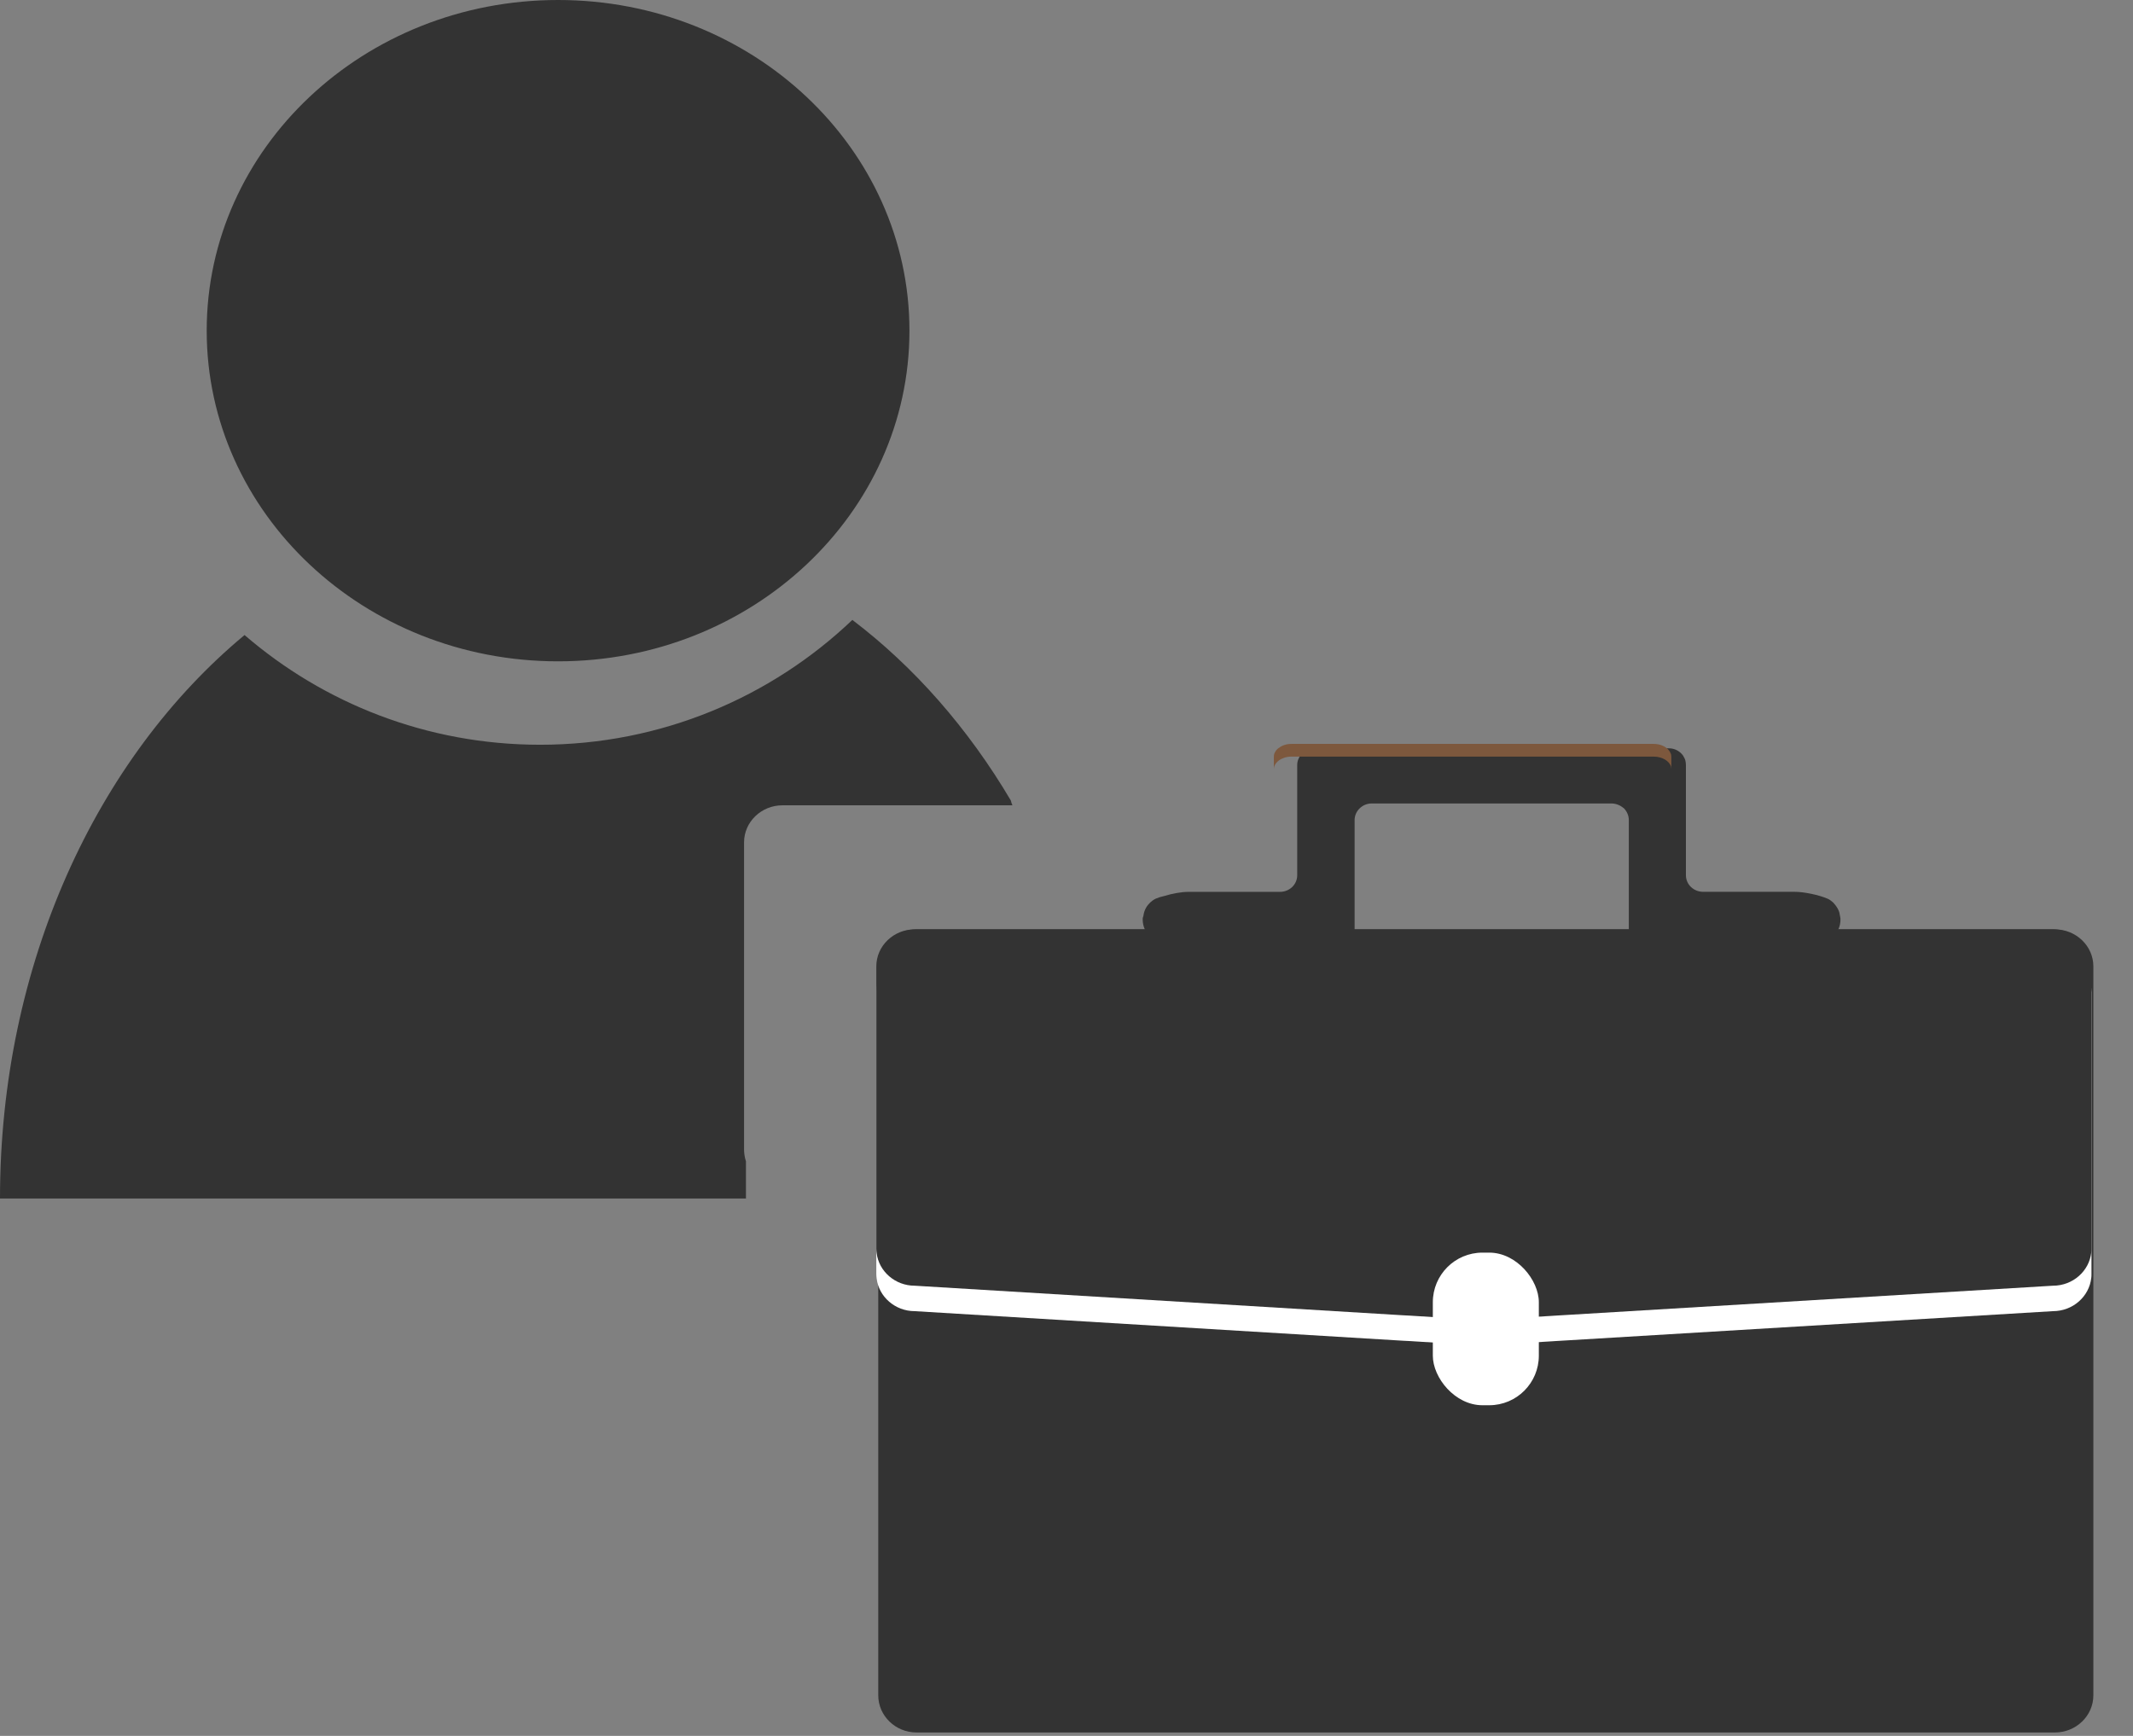 <svg height="35" viewBox="0 0 43 35" width="43" xmlns="http://www.w3.org/2000/svg"><rect x="0" y="0" width="43" height="35" fill="#808080" stroke="none"/><g fill="none" fill-rule="evenodd"><path d="m20.378 16.141c.008.035.019.067.032.096h-4.637c-.426 0-.773.336-.773.746v6.206c0 .029.004.061.007.089.006.047.016.093.031.137v.75h-15.038c0-4.724 1.955-8.89 4.93-11.361 1.594 1.375 3.678 2.212 5.958 2.212 2.444 0 4.663-.961 6.295-2.517 1.25.949 2.336 2.188 3.195 3.641zm-16.211-9.474c0-3.682 3.171-6.667 7.084-6.667 3.912 0 7.083 2.985 7.083 6.667s-3.171 6.667-7.083 6.667c-3.912 0-7.084-2.985-7.084-6.667z" fill="#333"/><g fill-rule="nonzero" transform="translate(17.667 15)"><g transform="translate(5.191)"><path d="m14.094 3.537c0 .308-.262.423-.262.423-.171.078-.471.138-.661.138h-2.997c-.19 0-.347-.151-.347-.331v-2.232c0-.092-.038-.175-.1-.239-.067-.055-.152-.096-.247-.096h-4.838c-.186 0-.343.151-.343.335v2.232c0 .179-.162.331-.347.331h-3.002c-.19 0-.485-.06-.661-.138 0 0-.262-.115-.262-.423 0-.018 0-.037.009-.05 0-.005 0-.014.005-.018.029-.253.247-.349.247-.349.052-.023.109-.041.176-.055.162-.05.347-.083.485-.083h1.846c.19 0 .347-.147.347-.335v-2.223c0-.046.01-.092.029-.129.01-.023.019-.041.033-.06.014-.018.024-.032.043-.046.062-.064.147-.101.243-.101h7.146c.119 0 .224.06.285.147.014.028.033.055.043.087.009.032.014.069.014.101v2.223c0 .188.157.335.347.335h1.846c.19 0 .49.064.661.138 0 0 .024.009.052.028.014.009.033.028.052.041.019.014.038.041.057.064.029.037.057.083.076.138.005.032.014.064.019.096.005.014.005.032.005.05z" fill="#333" transform="translate(.151)"/><path d="m10.835.256v.256c0-.018-.005-.035-.005-.053-.034-.116-.18-.204-.35-.204h-7.303c-.194 0-.355.116-.355.256v-.256c0-.035.01-.07.029-.098.01-.018.019-.032.034-.046s.024-.025.044-.035c.063-.049.151-.077.248-.077h7.303c.122 0 .229.046.292.112.015.021.034.042.044.067.015.025.019.053.019.077z" fill="#7d583d"/></g><path d="m24.534 4.484v14.697c0 .414-.348.75-.777.75h-22.946c-.426 0-.773-.336-.773-.75v-14.697c0-.411.348-.746.773-.746h22.946c.429 0.0.777.336.777.746z" fill="#333"/><path d="m24.496 4.997v5.693c0 .025 0 .05-.004.075-.041.375-.37.671-.773.671l-9.858.593-.185.011-.059.004-1.369.082-.03.004-1.388-.086-.059-.004-.141-.007-9.858-.597c-.392 0-.722-.289-.766-.657-.004-.029-.007-.061-.007-.089v-5.693c0-.411.348-.746.773-.746h22.946c.429 0.0.777.336.777.746z" fill="#fff"/><path d="m24.496 4.484v5.693c0 .025 0 .05-.004.075-.041.375-.37.671-.773.671l-9.858.593-.185.011-.059.004-1.369.082-.03.004-1.388-.086-.059-.004-.141-.007-9.858-.597c-.392 0-.722-.289-.766-.657-.004-.029-.007-.061-.007-.089v-5.693c0-.411.348-.746.773-.746h22.946c.429 0.0.777.336.777.746z" fill="#333"/></g><rect fill="#fff" height="3.077" rx="1" width="2.137" x="28.885" y="25.256"/></g></svg>